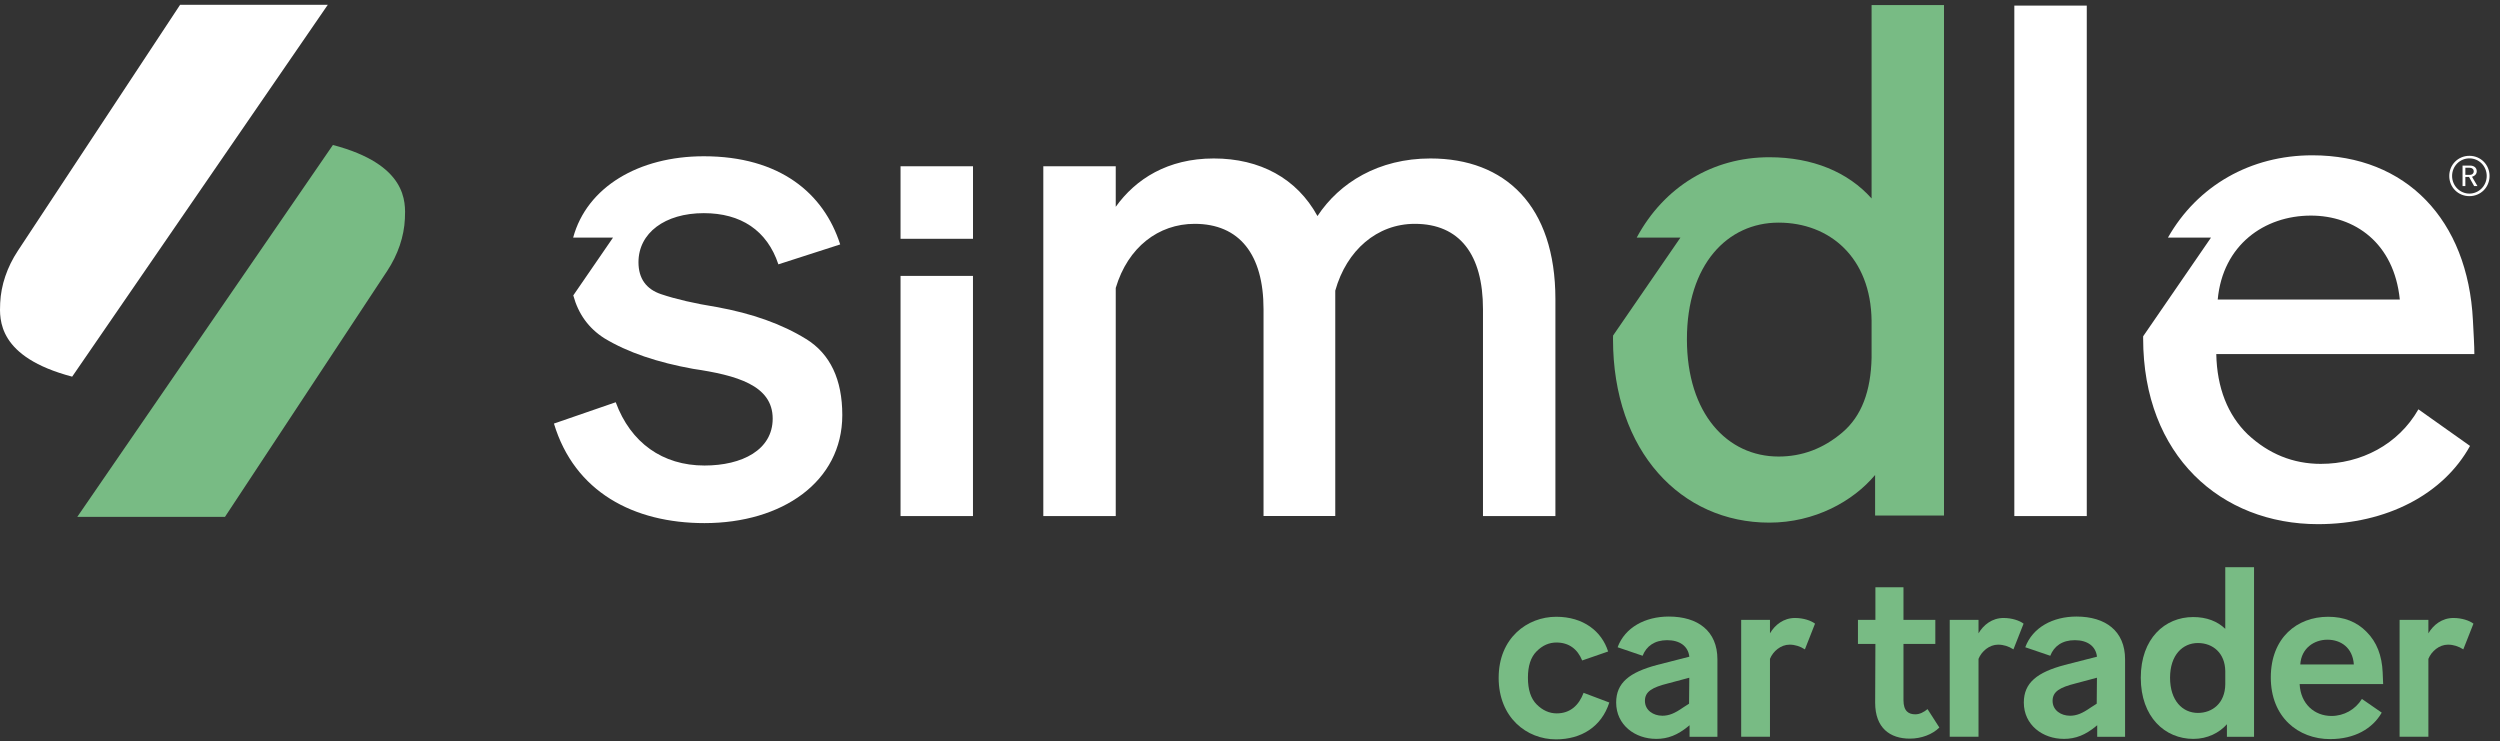 <svg width="172" height="51" viewBox="0 0 172 51" fill="none" xmlns="http://www.w3.org/2000/svg">
<rect x="0" y="0" width="172" height="51" fill="#333333" stroke="none"/>
<path d="M0.013 20.839C-0.04 21.998 -0.159 24.563 4.965 25.914L22.552 0.33H12.391L1.23 17.252C0.49 18.372 0.069 19.614 0.013 20.839Z" fill="white"/>
<path d="M5.318 35.559H15.479L26.64 18.638C27.38 17.515 27.801 16.275 27.857 15.048C27.91 13.889 28.029 11.326 22.905 9.974L5.318 35.559Z" fill="#78BB84"/>
<path d="M76.763 19.803V35.505H71.78V11.439H76.763V14.228C78.131 12.32 80.331 10.902 83.507 10.902C86.684 10.902 89.225 12.271 90.642 14.864C92.158 12.565 94.844 10.902 98.412 10.902C103.542 10.902 107.012 14.13 107.012 20.587V35.506H102.029V21.27C102.029 17.504 100.415 15.4 97.338 15.4C94.748 15.4 92.648 17.21 91.866 19.997V35.503H86.931V21.27C86.931 17.504 85.269 15.4 82.191 15.4C79.698 15.4 77.598 17.015 76.766 19.801L76.763 19.803Z" fill="white"/>
<path d="M138.586 0.385H143.57V35.505H138.586V0.385Z" fill="white"/>
<path d="M170.4 11.781C170.4 11.514 170.172 11.393 169.961 11.393H169.423V12.802H169.617V12.175H169.869L170.221 12.802H170.45L170.074 12.162L170.137 12.139C170.264 12.092 170.4 11.975 170.4 11.781ZM169.922 12.033H169.617V11.542H169.915C170.081 11.542 170.193 11.642 170.193 11.787C170.193 11.933 170.087 12.033 169.922 12.033Z" fill="white"/>
<path d="M169.895 10.72C169.118 10.72 168.509 11.33 168.509 12.107C168.509 12.885 169.118 13.495 169.895 13.495C170.672 13.495 171.281 12.885 171.281 12.107C171.281 11.33 170.673 10.72 169.895 10.72ZM169.895 13.319C169.238 13.319 168.704 12.775 168.704 12.107C168.704 11.439 169.228 10.896 169.895 10.896C170.563 10.896 171.086 11.439 171.086 12.107C171.086 12.775 170.551 13.319 169.895 13.319Z" fill="white"/>
<path d="M128.765 0.35V13.654C127.152 11.844 124.709 10.818 121.728 10.818C117.819 10.818 114.483 12.857 112.605 16.348H115.613L110.979 23.087C110.979 23.172 110.975 23.255 110.975 23.338C110.975 31.066 115.666 35.957 121.726 35.957C124.853 35.957 127.491 34.49 129.007 32.679V35.468H133.747V0.35H128.763H128.765ZM128.765 24.611C128.715 26.91 128.081 28.621 126.761 29.747C125.441 30.872 123.975 31.41 122.364 31.41C118.846 31.41 116.06 28.475 116.06 23.339C116.06 18.203 118.846 15.317 122.364 15.317C125.881 15.317 128.715 17.714 128.765 22.068V24.611Z" fill="#78BB84"/>
<path d="M55.459 23.324C53.798 22.297 51.746 21.564 49.302 21.123C47.786 20.879 46.516 20.586 45.491 20.242C44.464 19.899 43.927 19.166 43.927 18.041C43.927 16.035 45.736 14.665 48.422 14.665C50.963 14.665 52.771 15.839 53.553 18.187L57.805 16.817C56.68 13.296 53.651 10.751 48.422 10.751C43.952 10.751 40.378 12.862 39.434 16.345H42.177L39.442 20.324C39.79 21.604 40.497 22.583 41.58 23.273C43.194 24.251 45.246 24.936 47.688 25.377C50.67 25.818 53.161 26.502 53.161 28.8C53.161 30.952 51.059 32.028 48.47 32.028C45.587 32.028 43.389 30.463 42.362 27.674L38.111 29.142C39.528 33.837 43.583 35.99 48.47 35.99C53.797 35.99 57.95 33.154 57.95 28.555C57.95 26.11 57.119 24.349 55.458 23.321L55.459 23.324Z" fill="white"/>
<path d="M159.681 31.915C157.758 31.915 156.081 31.224 154.65 29.891C153.268 28.558 152.528 26.681 152.48 24.362H170.236C170.236 23.77 170.187 23.029 170.137 22.041C169.792 15.13 165.549 10.685 159.088 10.685C154.842 10.685 151.187 12.765 149.154 16.348H152.116L147.45 23.135C147.45 23.182 147.448 23.228 147.448 23.275C147.448 31.372 152.825 36.062 159.482 36.062C164.218 36.062 168.115 33.987 169.938 30.68L166.387 28.162C165.006 30.581 162.442 31.914 159.68 31.914L159.681 31.915ZM158.991 14.833C162 14.833 164.713 16.709 165.107 20.609H152.579C152.924 16.857 155.786 14.833 158.991 14.833Z" fill="white"/>
<path d="M66.94 18.982H61.957V35.505H66.94V18.982Z" fill="white"/>
<path d="M66.942 11.439V16.429H61.957V11.439H66.942Z" fill="white"/>
<path d="M103.108 46.627C103.108 43.898 105.073 42.434 107.068 42.434C108.951 42.434 110.202 43.442 110.639 44.823L108.854 45.44C108.529 44.644 107.928 44.205 107.085 44.205C106.581 44.205 106.128 44.4 105.722 44.807C105.316 45.213 105.121 45.815 105.121 46.627C105.121 47.439 105.316 48.056 105.722 48.464C106.128 48.872 106.598 49.081 107.101 49.081C108.027 49.081 108.627 48.529 108.951 47.666L110.72 48.333C110.185 50.006 108.789 50.868 107.052 50.868C105.039 50.868 103.107 49.372 103.107 46.627H103.108Z" fill="#78BB84"/>
<path d="M113.935 50.834C112.507 50.834 111.192 49.893 111.192 48.333C111.192 46.968 112.118 46.254 114.001 45.75L116.226 45.181C116.144 44.45 115.56 44.044 114.7 44.044C113.841 44.044 113.272 44.45 113.012 45.117L111.292 44.531C111.795 43.167 113.191 42.419 114.814 42.419C116.81 42.419 118.158 43.411 118.158 45.36V50.69H116.242V49.895L116.144 49.976C115.431 50.561 114.765 50.836 113.937 50.836L113.935 50.834ZM114.357 49.243C114.828 49.243 115.219 49.081 115.802 48.674L116.207 48.414L116.224 46.627L114.763 47.017C113.658 47.293 113.171 47.585 113.171 48.218C113.171 48.885 113.773 49.241 114.356 49.241L114.357 49.243Z" fill="#78BB84"/>
<path d="M121.774 45.327V50.689H119.793V42.646H121.774V43.573C122.115 42.988 122.715 42.517 123.495 42.517C124.079 42.517 124.598 42.696 124.874 42.907L124.177 44.677C123.852 44.467 123.495 44.352 123.122 44.352C122.521 44.352 121.986 44.807 121.775 45.327H121.774Z" fill="#78BB84"/>
<path d="M131.398 50.818C130.035 50.818 129.011 50.087 129.011 48.348L129.028 44.303H127.827V42.645H129.028V40.403H130.959V42.645H133.15V44.303H130.959V48.17C130.959 48.935 131.317 49.145 131.771 49.145C132.079 49.145 132.355 48.999 132.615 48.787L133.427 50.054C132.957 50.525 132.193 50.818 131.398 50.818Z" fill="#78BB84"/>
<path d="M136.122 45.327V50.689H134.141V42.646H136.122V43.573C136.463 42.988 137.062 42.517 137.842 42.517C138.427 42.517 138.947 42.696 139.222 42.907L138.525 44.677C138.2 44.467 137.842 44.352 137.47 44.352C136.868 44.352 136.334 44.807 136.123 45.327H136.122Z" fill="#78BB84"/>
<path d="M141.981 50.834C140.554 50.834 139.239 49.893 139.239 48.333C139.239 46.968 140.164 46.254 142.047 45.75L144.272 45.181C144.191 44.45 143.606 44.044 142.746 44.044C141.887 44.044 141.319 44.45 141.059 45.117L139.338 44.531C139.841 43.167 141.238 42.419 142.861 42.419C144.856 42.419 146.205 43.411 146.205 45.36V50.69H144.288V49.895L144.191 49.976C143.477 50.561 142.811 50.836 141.983 50.836L141.981 50.834ZM142.404 49.243C142.874 49.243 143.265 49.081 143.848 48.674L144.254 48.414L144.27 46.627L142.809 47.017C141.705 47.293 141.218 47.585 141.218 48.218C141.218 48.885 141.819 49.241 142.402 49.241L142.404 49.243Z" fill="#78BB84"/>
<path d="M153.212 49.828C152.692 50.413 151.88 50.836 150.906 50.836C148.942 50.836 147.286 49.326 147.286 46.629C147.286 43.931 148.942 42.453 150.89 42.453C151.816 42.453 152.561 42.744 153.098 43.265V39.024H155.078V50.69H153.212V49.828ZM151.216 49.049C152.207 49.049 153.083 48.383 153.099 47.083V46.173C153.083 44.938 152.255 44.24 151.216 44.24C150.178 44.24 149.3 45.052 149.3 46.629C149.3 48.205 150.161 49.049 151.216 49.049Z" fill="#78BB84"/>
<path d="M160.322 50.851C158.114 50.851 156.231 49.339 156.231 46.61C156.231 43.882 158.033 42.434 160.176 42.434C161.264 42.434 162.141 42.776 162.823 43.474C163.52 44.172 163.878 45.098 163.928 46.269C163.944 46.675 163.961 46.919 163.961 47.065H158.215C158.28 48.429 159.237 49.258 160.407 49.258C161.266 49.258 162.046 48.819 162.5 48.087L163.863 49.029C163.23 50.135 161.996 50.849 160.324 50.849L160.322 50.851ZM158.26 45.717H161.945C161.864 44.546 161.036 44.011 160.127 44.011C159.217 44.011 158.325 44.596 158.26 45.717Z" fill="#78BB84"/>
<path d="M167.073 45.327V50.689H165.092V42.646H167.073V43.573C167.414 42.988 168.013 42.517 168.794 42.517C169.378 42.517 169.898 42.696 170.173 42.907L169.476 44.677C169.151 44.467 168.794 44.352 168.421 44.352C167.82 44.352 167.285 44.807 167.074 45.327H167.073Z" fill="#78BB84"/>
</svg>
